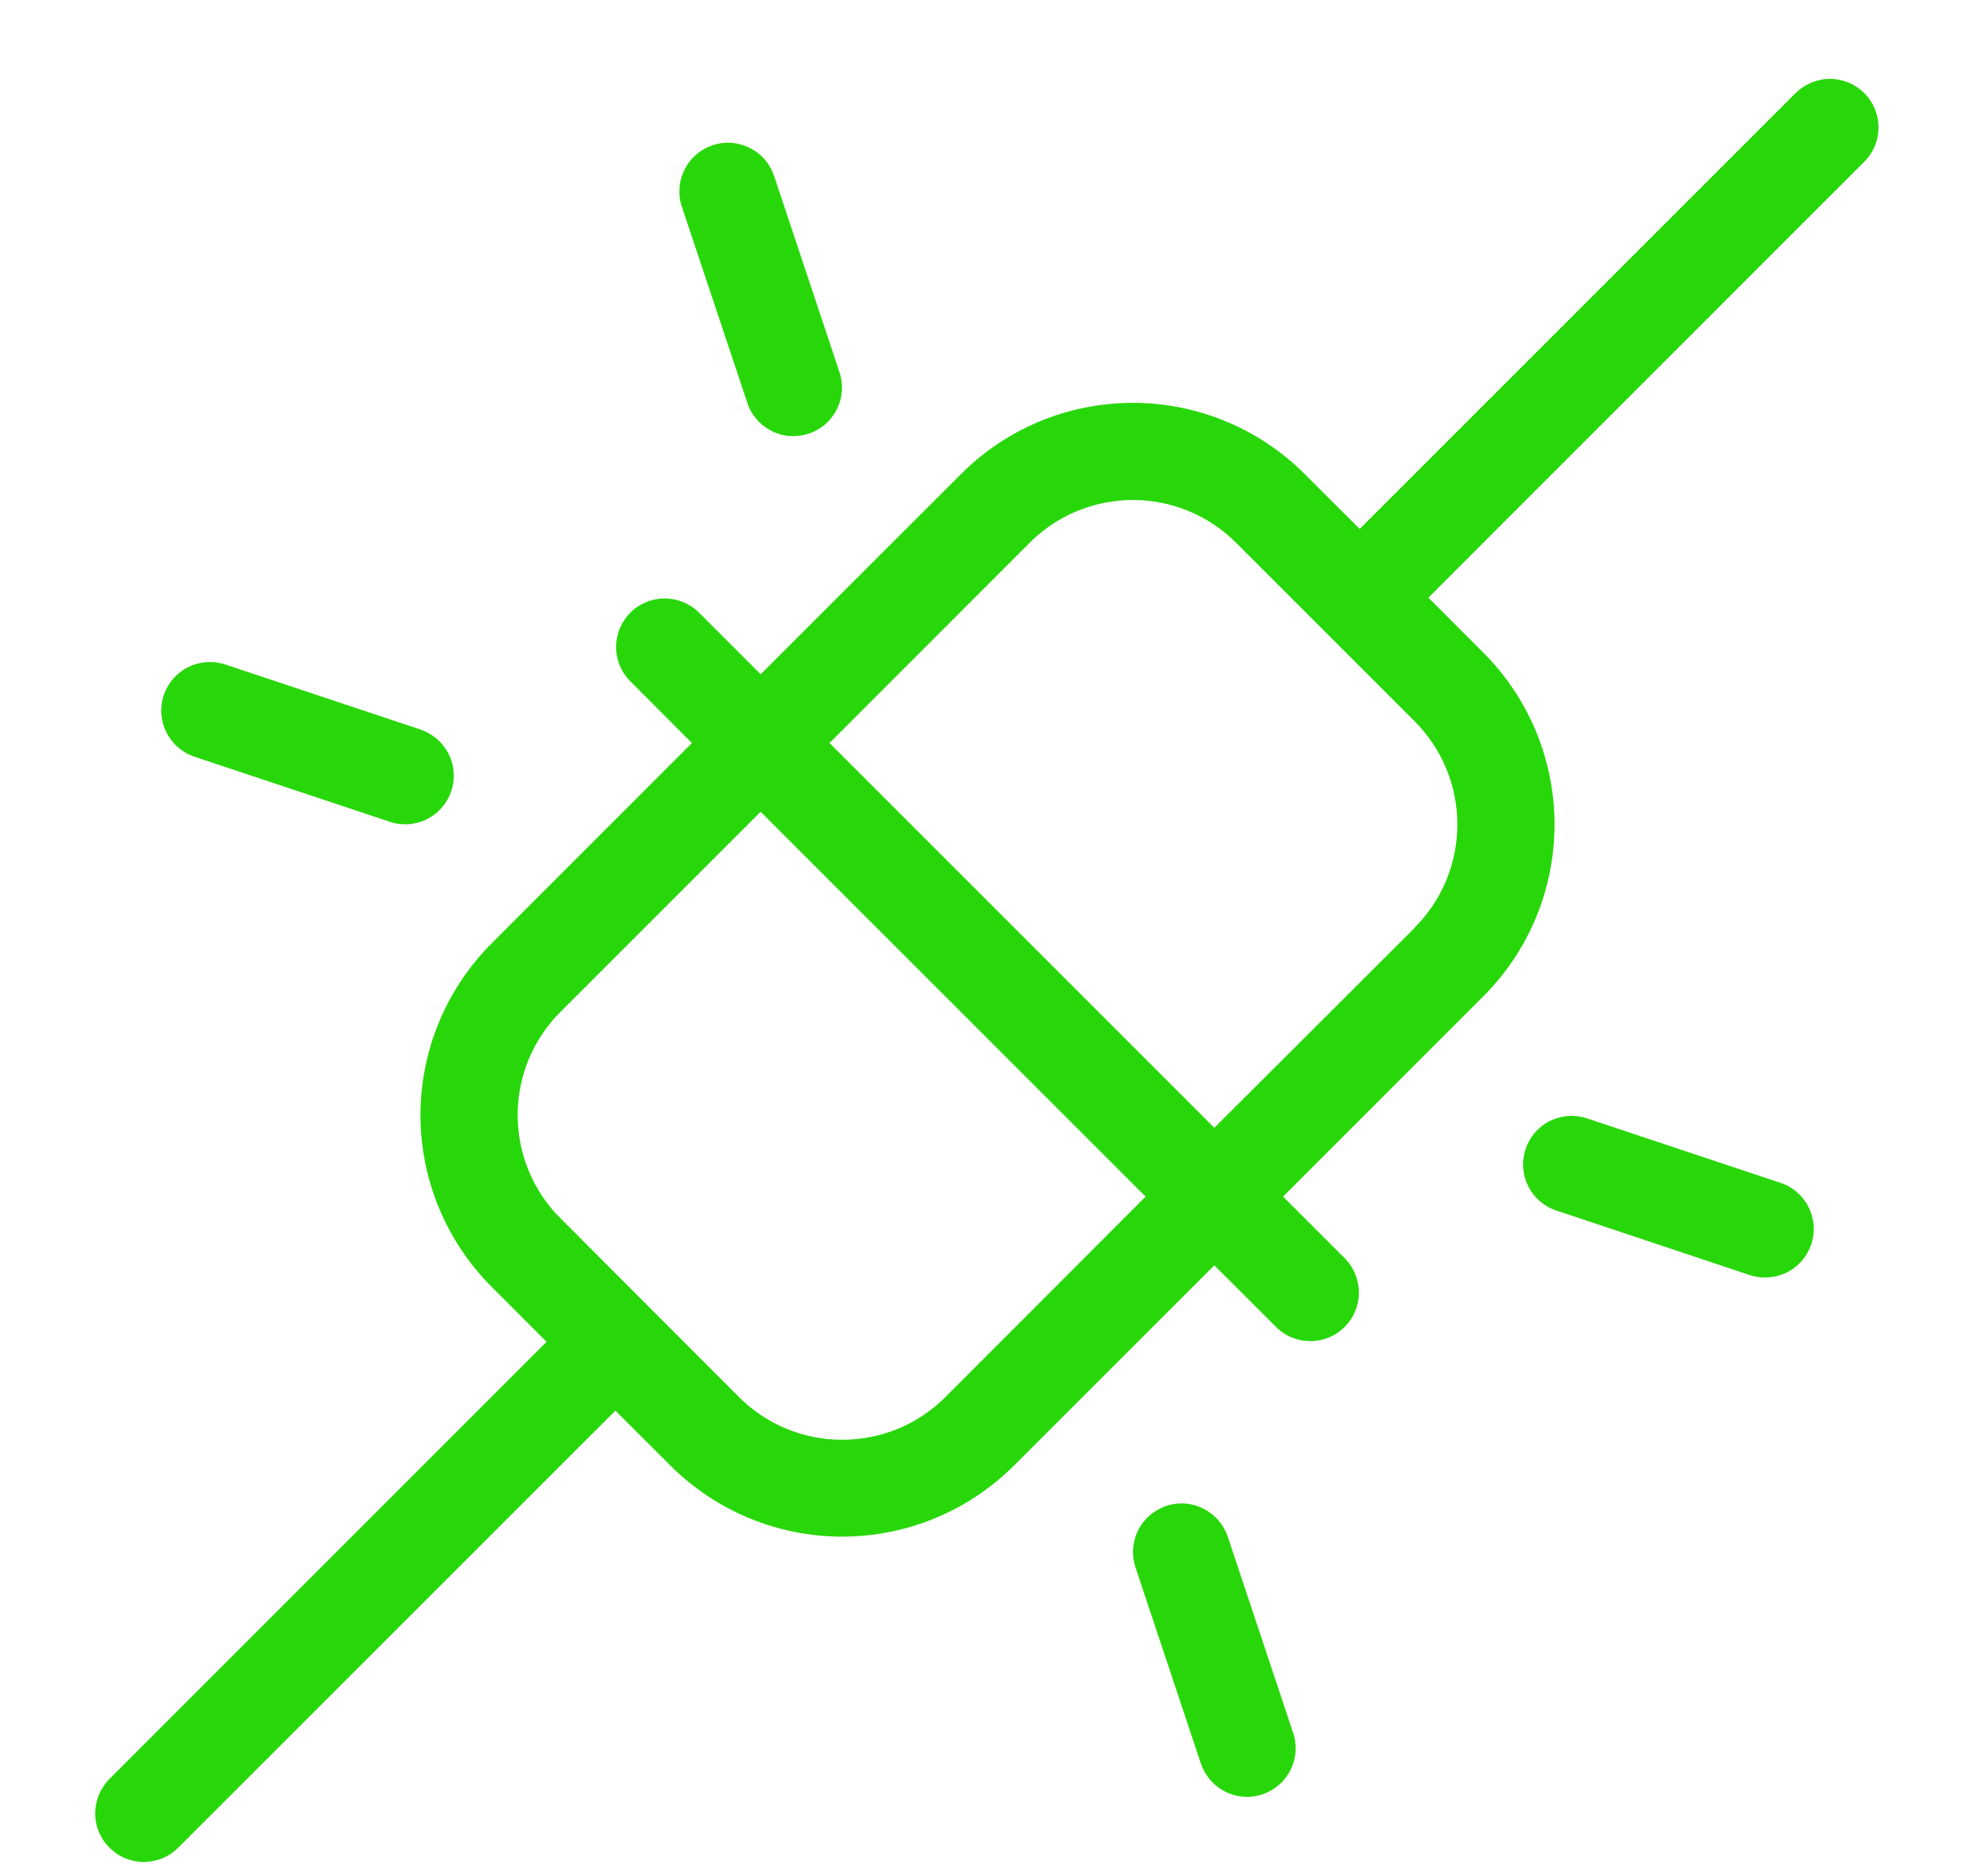 <svg width="20" height="19" viewBox="0 0 20 19" fill="none" xmlns="http://www.w3.org/2000/svg">
<path d="M18.879 0.943C18.787 0.851 18.662 0.799 18.531 0.799C18.401 0.799 18.276 0.851 18.183 0.943L13.769 5.357L13.212 4.801C12.75 4.339 12.124 4.08 11.472 4.08C10.819 4.08 10.193 4.339 9.732 4.801L7.703 6.829L7.067 6.193C6.973 6.106 6.85 6.059 6.722 6.061C6.595 6.063 6.473 6.115 6.383 6.205C6.293 6.295 6.241 6.417 6.239 6.544C6.237 6.672 6.284 6.795 6.371 6.888L7.007 7.525L4.979 9.554C4.518 10.015 4.258 10.641 4.258 11.293C4.258 11.946 4.518 12.572 4.979 13.033L5.535 13.59L1.121 18.005C1.073 18.05 1.034 18.105 1.007 18.165C0.98 18.225 0.966 18.291 0.964 18.357C0.963 18.423 0.975 18.488 1 18.55C1.025 18.611 1.062 18.667 1.109 18.713C1.155 18.76 1.211 18.797 1.272 18.822C1.333 18.846 1.399 18.859 1.465 18.858C1.531 18.856 1.596 18.842 1.657 18.815C1.717 18.788 1.772 18.749 1.817 18.701L6.232 14.287L6.789 14.843C7.25 15.304 7.876 15.563 8.528 15.563C9.181 15.563 9.807 15.304 10.268 14.843L12.297 12.815L12.934 13.451C13.027 13.538 13.15 13.585 13.278 13.583C13.405 13.581 13.527 13.529 13.617 13.439C13.707 13.349 13.759 13.227 13.761 13.1C13.763 12.972 13.716 12.849 13.629 12.755L12.993 12.119L15.021 10.09C15.483 9.629 15.742 9.003 15.742 8.35C15.742 7.698 15.483 7.072 15.021 6.61L14.465 6.053L18.879 1.638C18.971 1.546 19.023 1.421 19.023 1.291C19.023 1.16 18.971 1.035 18.879 0.943ZM9.573 14.15C9.436 14.287 9.273 14.396 9.094 14.47C8.914 14.544 8.722 14.582 8.528 14.582C8.334 14.582 8.142 14.544 7.963 14.47C7.784 14.396 7.621 14.287 7.484 14.15L5.675 12.338C5.537 12.201 5.429 12.038 5.354 11.859C5.28 11.68 5.242 11.487 5.242 11.293C5.242 11.1 5.28 10.908 5.354 10.728C5.429 10.549 5.537 10.386 5.675 10.249L7.703 8.221L11.601 12.119L9.573 14.15ZM14.326 9.397L12.297 11.422L8.4 7.525L10.428 5.496C10.565 5.359 10.727 5.25 10.906 5.176C11.086 5.102 11.278 5.064 11.472 5.064C11.666 5.064 11.858 5.102 12.037 5.176C12.216 5.25 12.379 5.359 12.516 5.496L14.326 7.306C14.463 7.443 14.572 7.606 14.646 7.785C14.72 7.964 14.758 8.156 14.758 8.35C14.758 8.544 14.72 8.736 14.646 8.915C14.572 9.095 14.463 9.257 14.326 9.394V9.397ZM6.908 2.103C6.886 2.041 6.877 1.976 6.881 1.91C6.884 1.845 6.901 1.781 6.93 1.722C6.958 1.663 6.998 1.611 7.048 1.568C7.097 1.524 7.154 1.492 7.216 1.471C7.278 1.45 7.344 1.442 7.409 1.447C7.474 1.452 7.538 1.47 7.596 1.5C7.654 1.529 7.706 1.57 7.748 1.62C7.791 1.671 7.822 1.728 7.842 1.791L8.498 3.76C8.52 3.821 8.529 3.887 8.526 3.952C8.522 4.018 8.506 4.081 8.477 4.14C8.448 4.199 8.408 4.252 8.359 4.295C8.31 4.338 8.252 4.371 8.19 4.392C8.128 4.412 8.063 4.42 7.997 4.416C7.932 4.411 7.868 4.393 7.81 4.363C7.752 4.333 7.7 4.292 7.658 4.242C7.616 4.192 7.584 4.134 7.565 4.071L6.908 2.103ZM1.658 7.041C1.7 6.917 1.788 6.815 1.905 6.757C2.022 6.698 2.157 6.689 2.281 6.73L4.25 7.386C4.312 7.406 4.37 7.438 4.42 7.48C4.47 7.522 4.511 7.574 4.541 7.632C4.571 7.69 4.589 7.754 4.594 7.819C4.599 7.884 4.591 7.95 4.57 8.012C4.549 8.074 4.516 8.131 4.473 8.181C4.43 8.23 4.377 8.27 4.319 8.299C4.26 8.327 4.196 8.344 4.13 8.348C4.065 8.351 4 8.342 3.938 8.32L1.969 7.664C1.845 7.622 1.743 7.533 1.685 7.417C1.627 7.3 1.617 7.165 1.658 7.041ZM18.342 12.603C18.3 12.726 18.212 12.829 18.095 12.887C17.978 12.945 17.843 12.955 17.719 12.914L15.751 12.257C15.629 12.214 15.529 12.125 15.473 12.009C15.417 11.893 15.408 11.76 15.449 11.638C15.489 11.515 15.577 11.414 15.691 11.355C15.806 11.297 15.939 11.285 16.062 11.324L18.031 11.98C18.155 12.021 18.257 12.11 18.315 12.227C18.374 12.344 18.383 12.479 18.342 12.603ZM13.092 17.541C13.114 17.603 13.123 17.668 13.12 17.733C13.116 17.799 13.099 17.863 13.071 17.922C13.042 17.98 13.002 18.033 12.953 18.076C12.903 18.119 12.846 18.152 12.784 18.173C12.722 18.194 12.656 18.202 12.591 18.197C12.526 18.192 12.462 18.174 12.404 18.144C12.346 18.114 12.294 18.073 12.252 18.023C12.21 17.973 12.178 17.915 12.158 17.853L11.502 15.884C11.48 15.822 11.471 15.757 11.474 15.691C11.478 15.626 11.495 15.562 11.523 15.503C11.552 15.444 11.592 15.392 11.641 15.349C11.691 15.306 11.748 15.273 11.81 15.252C11.872 15.231 11.938 15.223 12.003 15.228C12.068 15.233 12.132 15.251 12.19 15.281C12.248 15.311 12.3 15.352 12.342 15.402C12.384 15.452 12.416 15.51 12.436 15.572L13.092 17.541Z" fill="#28D709"/>
</svg>
